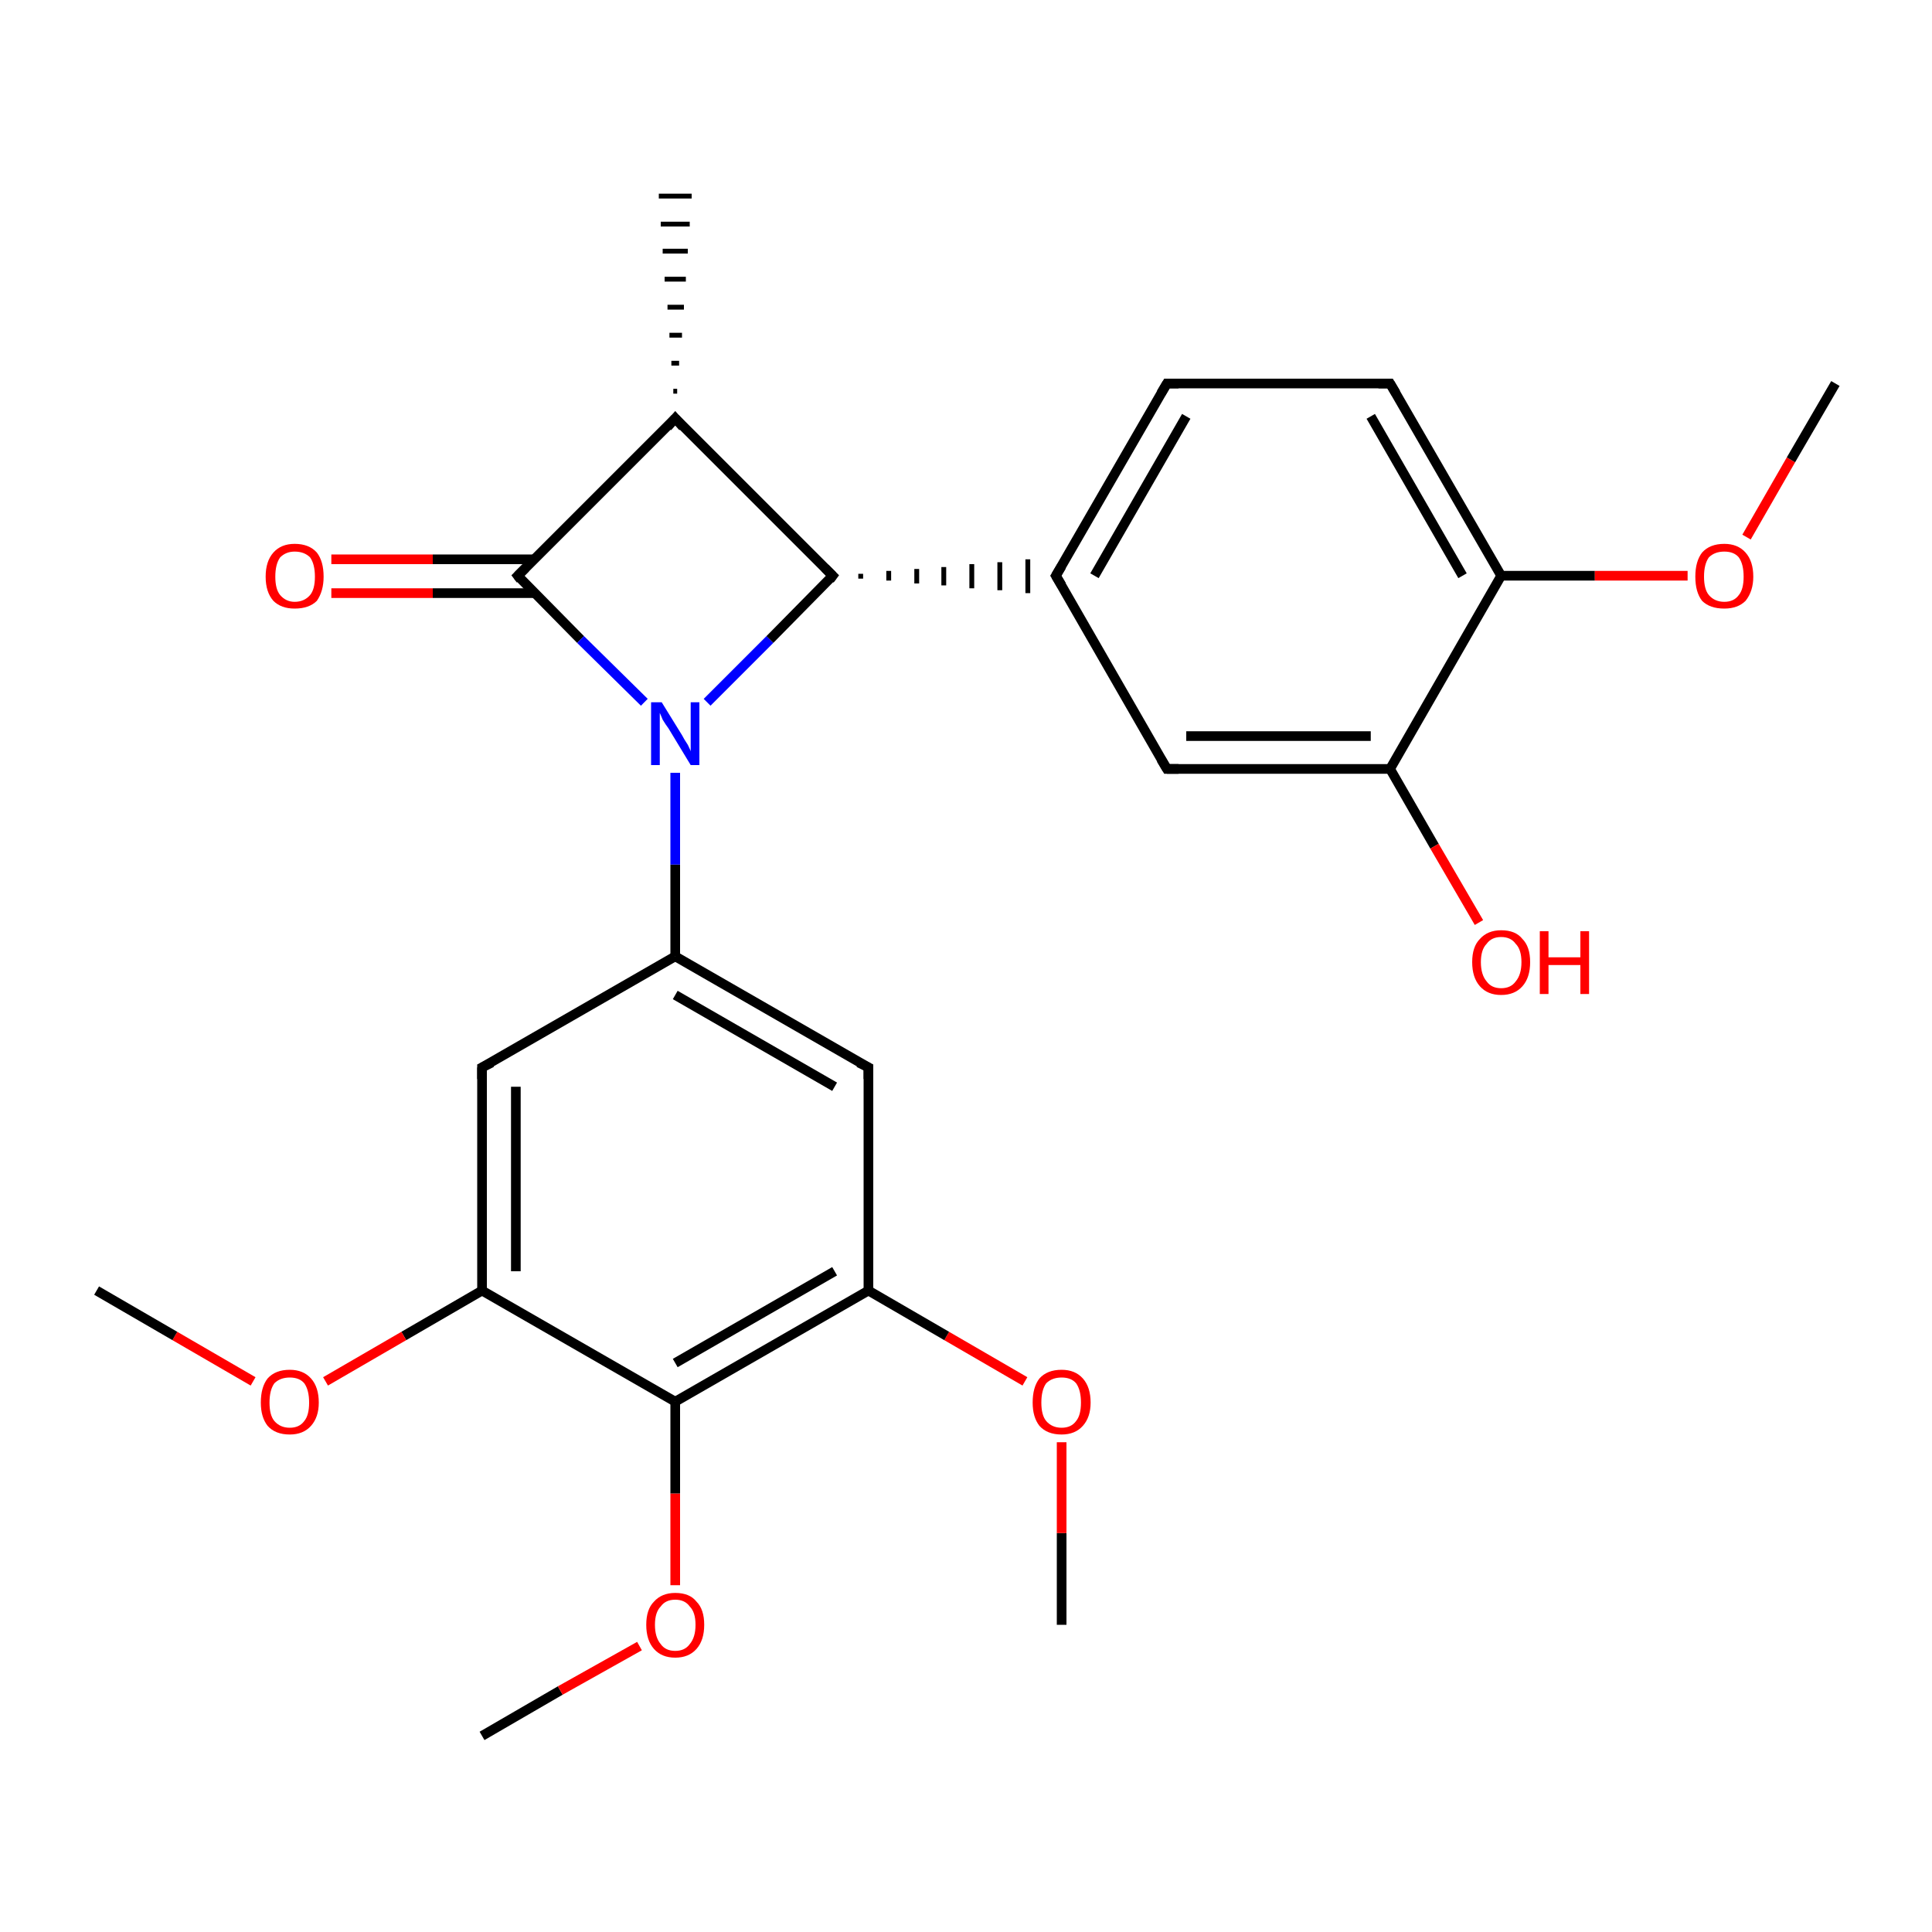 <?xml version='1.0' encoding='iso-8859-1'?>
<svg version='1.1' baseProfile='full'
              xmlns='http://www.w3.org/2000/svg'
                      xmlns:rdkit='http://www.rdkit.org/xml'
                      xmlns:xlink='http://www.w3.org/1999/xlink'
                  xml:space='preserve'
width='200px' height='200px' viewBox='0 0 200 200'>
<!-- END OF HEADER -->
<rect style='opacity:1.0;fill:#FFFFFF;stroke:none' width='200.0' height='200.0' x='0.0' y='0.0'> </rect>
<path class='bond-0 atom-20 atom-19' d='M 109.9,168.2 L 109.9,158.7' style='fill:none;fill-rule:evenodd;stroke:#000000;stroke-width:1.0px;stroke-linecap:butt;stroke-linejoin:miter;stroke-opacity:1' />
<path class='bond-0 atom-20 atom-19' d='M 109.9,158.7 L 109.9,149.3' style='fill:none;fill-rule:evenodd;stroke:#FF0000;stroke-width:1.0px;stroke-linecap:butt;stroke-linejoin:miter;stroke-opacity:1' />
<path class='bond-1 atom-23 atom-22' d='M 49.9,179.7 L 58.0,175.0' style='fill:none;fill-rule:evenodd;stroke:#000000;stroke-width:1.0px;stroke-linecap:butt;stroke-linejoin:miter;stroke-opacity:1' />
<path class='bond-1 atom-23 atom-22' d='M 58.0,175.0 L 66.2,170.4' style='fill:none;fill-rule:evenodd;stroke:#FF0000;stroke-width:1.0px;stroke-linecap:butt;stroke-linejoin:miter;stroke-opacity:1' />
<path class='bond-2 atom-19 atom-18' d='M 106.1,143.0 L 98.0,138.3' style='fill:none;fill-rule:evenodd;stroke:#FF0000;stroke-width:1.0px;stroke-linecap:butt;stroke-linejoin:miter;stroke-opacity:1' />
<path class='bond-2 atom-19 atom-18' d='M 98.0,138.3 L 89.9,133.6' style='fill:none;fill-rule:evenodd;stroke:#000000;stroke-width:1.0px;stroke-linecap:butt;stroke-linejoin:miter;stroke-opacity:1' />
<path class='bond-3 atom-18 atom-21' d='M 89.9,133.6 L 69.9,145.1' style='fill:none;fill-rule:evenodd;stroke:#000000;stroke-width:1.0px;stroke-linecap:butt;stroke-linejoin:miter;stroke-opacity:1' />
<path class='bond-3 atom-18 atom-21' d='M 86.4,131.6 L 69.9,141.1' style='fill:none;fill-rule:evenodd;stroke:#000000;stroke-width:1.0px;stroke-linecap:butt;stroke-linejoin:miter;stroke-opacity:1' />
<path class='bond-4 atom-18 atom-17' d='M 89.9,133.6 L 89.9,110.5' style='fill:none;fill-rule:evenodd;stroke:#000000;stroke-width:1.0px;stroke-linecap:butt;stroke-linejoin:miter;stroke-opacity:1' />
<path class='bond-5 atom-22 atom-21' d='M 69.9,164.1 L 69.9,154.6' style='fill:none;fill-rule:evenodd;stroke:#FF0000;stroke-width:1.0px;stroke-linecap:butt;stroke-linejoin:miter;stroke-opacity:1' />
<path class='bond-5 atom-22 atom-21' d='M 69.9,154.6 L 69.9,145.1' style='fill:none;fill-rule:evenodd;stroke:#000000;stroke-width:1.0px;stroke-linecap:butt;stroke-linejoin:miter;stroke-opacity:1' />
<path class='bond-6 atom-21 atom-24' d='M 69.9,145.1 L 49.9,133.6' style='fill:none;fill-rule:evenodd;stroke:#000000;stroke-width:1.0px;stroke-linecap:butt;stroke-linejoin:miter;stroke-opacity:1' />
<path class='bond-7 atom-17 atom-15' d='M 89.9,110.5 L 69.9,99.0' style='fill:none;fill-rule:evenodd;stroke:#000000;stroke-width:1.0px;stroke-linecap:butt;stroke-linejoin:miter;stroke-opacity:1' />
<path class='bond-7 atom-17 atom-15' d='M 86.4,112.5 L 69.9,103.0' style='fill:none;fill-rule:evenodd;stroke:#000000;stroke-width:1.0px;stroke-linecap:butt;stroke-linejoin:miter;stroke-opacity:1' />
<path class='bond-8 atom-13 atom-12' d='M 34.3,57.9 L 44.8,57.9' style='fill:none;fill-rule:evenodd;stroke:#FF0000;stroke-width:1.0px;stroke-linecap:butt;stroke-linejoin:miter;stroke-opacity:1' />
<path class='bond-8 atom-13 atom-12' d='M 44.8,57.9 L 55.3,57.9' style='fill:none;fill-rule:evenodd;stroke:#000000;stroke-width:1.0px;stroke-linecap:butt;stroke-linejoin:miter;stroke-opacity:1' />
<path class='bond-8 atom-13 atom-12' d='M 34.3,61.4 L 44.8,61.4' style='fill:none;fill-rule:evenodd;stroke:#FF0000;stroke-width:1.0px;stroke-linecap:butt;stroke-linejoin:miter;stroke-opacity:1' />
<path class='bond-8 atom-13 atom-12' d='M 44.8,61.4 L 55.3,61.4' style='fill:none;fill-rule:evenodd;stroke:#000000;stroke-width:1.0px;stroke-linecap:butt;stroke-linejoin:miter;stroke-opacity:1' />
<path class='bond-9 atom-24 atom-25' d='M 49.9,133.6 L 41.8,138.3' style='fill:none;fill-rule:evenodd;stroke:#000000;stroke-width:1.0px;stroke-linecap:butt;stroke-linejoin:miter;stroke-opacity:1' />
<path class='bond-9 atom-24 atom-25' d='M 41.8,138.3 L 33.7,143.0' style='fill:none;fill-rule:evenodd;stroke:#FF0000;stroke-width:1.0px;stroke-linecap:butt;stroke-linejoin:miter;stroke-opacity:1' />
<path class='bond-10 atom-24 atom-16' d='M 49.9,133.6 L 49.9,110.5' style='fill:none;fill-rule:evenodd;stroke:#000000;stroke-width:1.0px;stroke-linecap:butt;stroke-linejoin:miter;stroke-opacity:1' />
<path class='bond-10 atom-24 atom-16' d='M 53.4,131.6 L 53.4,112.5' style='fill:none;fill-rule:evenodd;stroke:#000000;stroke-width:1.0px;stroke-linecap:butt;stroke-linejoin:miter;stroke-opacity:1' />
<path class='bond-11 atom-15 atom-16' d='M 69.9,99.0 L 49.9,110.5' style='fill:none;fill-rule:evenodd;stroke:#000000;stroke-width:1.0px;stroke-linecap:butt;stroke-linejoin:miter;stroke-opacity:1' />
<path class='bond-12 atom-15 atom-14' d='M 69.9,99.0 L 69.9,89.5' style='fill:none;fill-rule:evenodd;stroke:#000000;stroke-width:1.0px;stroke-linecap:butt;stroke-linejoin:miter;stroke-opacity:1' />
<path class='bond-12 atom-15 atom-14' d='M 69.9,89.5 L 69.9,80.0' style='fill:none;fill-rule:evenodd;stroke:#0000FF;stroke-width:1.0px;stroke-linecap:butt;stroke-linejoin:miter;stroke-opacity:1' />
<path class='bond-13 atom-25 atom-26' d='M 26.2,143.0 L 18.1,138.3' style='fill:none;fill-rule:evenodd;stroke:#FF0000;stroke-width:1.0px;stroke-linecap:butt;stroke-linejoin:miter;stroke-opacity:1' />
<path class='bond-13 atom-25 atom-26' d='M 18.1,138.3 L 10.0,133.6' style='fill:none;fill-rule:evenodd;stroke:#000000;stroke-width:1.0px;stroke-linecap:butt;stroke-linejoin:miter;stroke-opacity:1' />
<path class='bond-14 atom-12 atom-14' d='M 53.6,59.6 L 60.1,66.2' style='fill:none;fill-rule:evenodd;stroke:#000000;stroke-width:1.0px;stroke-linecap:butt;stroke-linejoin:miter;stroke-opacity:1' />
<path class='bond-14 atom-12 atom-14' d='M 60.1,66.2 L 66.7,72.7' style='fill:none;fill-rule:evenodd;stroke:#0000FF;stroke-width:1.0px;stroke-linecap:butt;stroke-linejoin:miter;stroke-opacity:1' />
<path class='bond-15 atom-12 atom-10' d='M 53.6,59.6 L 69.9,43.3' style='fill:none;fill-rule:evenodd;stroke:#000000;stroke-width:1.0px;stroke-linecap:butt;stroke-linejoin:miter;stroke-opacity:1' />
<path class='bond-16 atom-14 atom-9' d='M 73.2,72.7 L 79.7,66.2' style='fill:none;fill-rule:evenodd;stroke:#0000FF;stroke-width:1.0px;stroke-linecap:butt;stroke-linejoin:miter;stroke-opacity:1' />
<path class='bond-16 atom-14 atom-9' d='M 79.7,66.2 L 86.2,59.6' style='fill:none;fill-rule:evenodd;stroke:#000000;stroke-width:1.0px;stroke-linecap:butt;stroke-linejoin:miter;stroke-opacity:1' />
<path class='bond-17 atom-10 atom-11' d='M 69.7,40.5 L 70.1,40.5' style='fill:none;fill-rule:evenodd;stroke:#000000;stroke-width:0.5px;stroke-linecap:butt;stroke-linejoin:miter;stroke-opacity:1' />
<path class='bond-17 atom-10 atom-11' d='M 69.5,37.6 L 70.3,37.6' style='fill:none;fill-rule:evenodd;stroke:#000000;stroke-width:0.5px;stroke-linecap:butt;stroke-linejoin:miter;stroke-opacity:1' />
<path class='bond-17 atom-10 atom-11' d='M 69.3,34.7 L 70.6,34.7' style='fill:none;fill-rule:evenodd;stroke:#000000;stroke-width:0.5px;stroke-linecap:butt;stroke-linejoin:miter;stroke-opacity:1' />
<path class='bond-17 atom-10 atom-11' d='M 69.1,31.8 L 70.8,31.8' style='fill:none;fill-rule:evenodd;stroke:#000000;stroke-width:0.5px;stroke-linecap:butt;stroke-linejoin:miter;stroke-opacity:1' />
<path class='bond-17 atom-10 atom-11' d='M 68.8,28.9 L 71.0,28.9' style='fill:none;fill-rule:evenodd;stroke:#000000;stroke-width:0.5px;stroke-linecap:butt;stroke-linejoin:miter;stroke-opacity:1' />
<path class='bond-17 atom-10 atom-11' d='M 68.6,26.0 L 71.2,26.0' style='fill:none;fill-rule:evenodd;stroke:#000000;stroke-width:0.5px;stroke-linecap:butt;stroke-linejoin:miter;stroke-opacity:1' />
<path class='bond-17 atom-10 atom-11' d='M 68.4,23.2 L 71.4,23.2' style='fill:none;fill-rule:evenodd;stroke:#000000;stroke-width:0.5px;stroke-linecap:butt;stroke-linejoin:miter;stroke-opacity:1' />
<path class='bond-17 atom-10 atom-11' d='M 68.2,20.3 L 71.6,20.3' style='fill:none;fill-rule:evenodd;stroke:#000000;stroke-width:0.5px;stroke-linecap:butt;stroke-linejoin:miter;stroke-opacity:1' />
<path class='bond-18 atom-10 atom-9' d='M 69.9,43.3 L 86.2,59.6' style='fill:none;fill-rule:evenodd;stroke:#000000;stroke-width:1.0px;stroke-linecap:butt;stroke-linejoin:miter;stroke-opacity:1' />
<path class='bond-19 atom-9 atom-8' d='M 89.1,59.9 L 89.1,59.4' style='fill:none;fill-rule:evenodd;stroke:#000000;stroke-width:0.5px;stroke-linecap:butt;stroke-linejoin:miter;stroke-opacity:1' />
<path class='bond-19 atom-9 atom-8' d='M 92.0,60.1 L 92.0,59.1' style='fill:none;fill-rule:evenodd;stroke:#000000;stroke-width:0.5px;stroke-linecap:butt;stroke-linejoin:miter;stroke-opacity:1' />
<path class='bond-19 atom-9 atom-8' d='M 94.9,60.4 L 94.9,58.9' style='fill:none;fill-rule:evenodd;stroke:#000000;stroke-width:0.5px;stroke-linecap:butt;stroke-linejoin:miter;stroke-opacity:1' />
<path class='bond-19 atom-9 atom-8' d='M 97.7,60.6 L 97.7,58.7' style='fill:none;fill-rule:evenodd;stroke:#000000;stroke-width:0.5px;stroke-linecap:butt;stroke-linejoin:miter;stroke-opacity:1' />
<path class='bond-19 atom-9 atom-8' d='M 100.6,60.9 L 100.6,58.4' style='fill:none;fill-rule:evenodd;stroke:#000000;stroke-width:0.5px;stroke-linecap:butt;stroke-linejoin:miter;stroke-opacity:1' />
<path class='bond-19 atom-9 atom-8' d='M 103.5,61.1 L 103.5,58.2' style='fill:none;fill-rule:evenodd;stroke:#000000;stroke-width:0.5px;stroke-linecap:butt;stroke-linejoin:miter;stroke-opacity:1' />
<path class='bond-19 atom-9 atom-8' d='M 106.4,61.4 L 106.4,57.9' style='fill:none;fill-rule:evenodd;stroke:#000000;stroke-width:0.5px;stroke-linecap:butt;stroke-linejoin:miter;stroke-opacity:1' />
<path class='bond-20 atom-7 atom-8' d='M 120.8,39.7 L 109.3,59.6' style='fill:none;fill-rule:evenodd;stroke:#000000;stroke-width:1.0px;stroke-linecap:butt;stroke-linejoin:miter;stroke-opacity:1' />
<path class='bond-20 atom-7 atom-8' d='M 122.8,43.1 L 113.3,59.6' style='fill:none;fill-rule:evenodd;stroke:#000000;stroke-width:1.0px;stroke-linecap:butt;stroke-linejoin:miter;stroke-opacity:1' />
<path class='bond-21 atom-7 atom-6' d='M 120.8,39.7 L 143.9,39.7' style='fill:none;fill-rule:evenodd;stroke:#000000;stroke-width:1.0px;stroke-linecap:butt;stroke-linejoin:miter;stroke-opacity:1' />
<path class='bond-22 atom-8 atom-4' d='M 109.3,59.6 L 120.8,79.6' style='fill:none;fill-rule:evenodd;stroke:#000000;stroke-width:1.0px;stroke-linecap:butt;stroke-linejoin:miter;stroke-opacity:1' />
<path class='bond-23 atom-6 atom-2' d='M 143.9,39.7 L 155.4,59.6' style='fill:none;fill-rule:evenodd;stroke:#000000;stroke-width:1.0px;stroke-linecap:butt;stroke-linejoin:miter;stroke-opacity:1' />
<path class='bond-23 atom-6 atom-2' d='M 141.9,43.1 L 151.4,59.6' style='fill:none;fill-rule:evenodd;stroke:#000000;stroke-width:1.0px;stroke-linecap:butt;stroke-linejoin:miter;stroke-opacity:1' />
<path class='bond-24 atom-4 atom-3' d='M 120.8,79.6 L 143.9,79.6' style='fill:none;fill-rule:evenodd;stroke:#000000;stroke-width:1.0px;stroke-linecap:butt;stroke-linejoin:miter;stroke-opacity:1' />
<path class='bond-24 atom-4 atom-3' d='M 122.8,76.2 L 141.9,76.2' style='fill:none;fill-rule:evenodd;stroke:#000000;stroke-width:1.0px;stroke-linecap:butt;stroke-linejoin:miter;stroke-opacity:1' />
<path class='bond-25 atom-2 atom-3' d='M 155.4,59.6 L 143.9,79.6' style='fill:none;fill-rule:evenodd;stroke:#000000;stroke-width:1.0px;stroke-linecap:butt;stroke-linejoin:miter;stroke-opacity:1' />
<path class='bond-26 atom-2 atom-1' d='M 155.4,59.6 L 165.1,59.6' style='fill:none;fill-rule:evenodd;stroke:#000000;stroke-width:1.0px;stroke-linecap:butt;stroke-linejoin:miter;stroke-opacity:1' />
<path class='bond-26 atom-2 atom-1' d='M 165.1,59.6 L 174.7,59.6' style='fill:none;fill-rule:evenodd;stroke:#FF0000;stroke-width:1.0px;stroke-linecap:butt;stroke-linejoin:miter;stroke-opacity:1' />
<path class='bond-27 atom-3 atom-5' d='M 143.9,79.6 L 148.5,87.6' style='fill:none;fill-rule:evenodd;stroke:#000000;stroke-width:1.0px;stroke-linecap:butt;stroke-linejoin:miter;stroke-opacity:1' />
<path class='bond-27 atom-3 atom-5' d='M 148.5,87.6 L 153.1,95.5' style='fill:none;fill-rule:evenodd;stroke:#FF0000;stroke-width:1.0px;stroke-linecap:butt;stroke-linejoin:miter;stroke-opacity:1' />
<path class='bond-28 atom-1 atom-0' d='M 180.8,55.6 L 185.4,47.6' style='fill:none;fill-rule:evenodd;stroke:#FF0000;stroke-width:1.0px;stroke-linecap:butt;stroke-linejoin:miter;stroke-opacity:1' />
<path class='bond-28 atom-1 atom-0' d='M 185.4,47.6 L 190.0,39.7' style='fill:none;fill-rule:evenodd;stroke:#000000;stroke-width:1.0px;stroke-linecap:butt;stroke-linejoin:miter;stroke-opacity:1' />
<path d='M 120.2,78.6 L 120.8,79.6 L 122.0,79.6' style='fill:none;stroke:#000000;stroke-width:1.0px;stroke-linecap:butt;stroke-linejoin:miter;stroke-miterlimit:10;stroke-opacity:1;' />
<path d='M 142.7,39.7 L 143.9,39.7 L 144.5,40.7' style='fill:none;stroke:#000000;stroke-width:1.0px;stroke-linecap:butt;stroke-linejoin:miter;stroke-miterlimit:10;stroke-opacity:1;' />
<path d='M 120.2,40.7 L 120.8,39.7 L 122.0,39.7' style='fill:none;stroke:#000000;stroke-width:1.0px;stroke-linecap:butt;stroke-linejoin:miter;stroke-miterlimit:10;stroke-opacity:1;' />
<path d='M 109.9,58.6 L 109.3,59.6 L 109.9,60.6' style='fill:none;stroke:#000000;stroke-width:1.0px;stroke-linecap:butt;stroke-linejoin:miter;stroke-miterlimit:10;stroke-opacity:1;' />
<path d='M 85.9,60.0 L 86.2,59.6 L 85.4,58.8' style='fill:none;stroke:#000000;stroke-width:1.0px;stroke-linecap:butt;stroke-linejoin:miter;stroke-miterlimit:10;stroke-opacity:1;' />
<path d='M 69.1,44.2 L 69.9,43.3 L 70.7,44.2' style='fill:none;stroke:#000000;stroke-width:1.0px;stroke-linecap:butt;stroke-linejoin:miter;stroke-miterlimit:10;stroke-opacity:1;' />
<path d='M 53.9,60.0 L 53.6,59.6 L 54.4,58.8' style='fill:none;stroke:#000000;stroke-width:1.0px;stroke-linecap:butt;stroke-linejoin:miter;stroke-miterlimit:10;stroke-opacity:1;' />
<path d='M 49.9,111.7 L 49.9,110.5 L 50.9,110.0' style='fill:none;stroke:#000000;stroke-width:1.0px;stroke-linecap:butt;stroke-linejoin:miter;stroke-miterlimit:10;stroke-opacity:1;' />
<path d='M 89.9,111.7 L 89.9,110.5 L 88.9,110.0' style='fill:none;stroke:#000000;stroke-width:1.0px;stroke-linecap:butt;stroke-linejoin:miter;stroke-miterlimit:10;stroke-opacity:1;' />
<path class='atom-1' d='M 175.5 59.7
Q 175.5 58.1, 176.2 57.2
Q 177.0 56.3, 178.5 56.3
Q 179.9 56.3, 180.7 57.2
Q 181.5 58.1, 181.5 59.7
Q 181.5 61.2, 180.7 62.2
Q 179.9 63.0, 178.5 63.0
Q 177.0 63.0, 176.2 62.2
Q 175.5 61.3, 175.5 59.7
M 178.5 62.3
Q 179.5 62.3, 180.0 61.6
Q 180.5 61.0, 180.5 59.7
Q 180.5 58.4, 180.0 57.7
Q 179.5 57.1, 178.5 57.1
Q 177.5 57.1, 176.9 57.7
Q 176.4 58.4, 176.4 59.7
Q 176.4 61.0, 176.9 61.6
Q 177.5 62.3, 178.5 62.3
' fill='#FF0000'/>
<path class='atom-5' d='M 152.4 99.6
Q 152.4 98.0, 153.2 97.2
Q 154.0 96.3, 155.4 96.3
Q 156.9 96.3, 157.6 97.2
Q 158.4 98.0, 158.4 99.6
Q 158.4 101.2, 157.6 102.1
Q 156.8 103.0, 155.4 103.0
Q 154.0 103.0, 153.2 102.1
Q 152.4 101.2, 152.4 99.6
M 155.4 102.3
Q 156.4 102.3, 156.9 101.6
Q 157.5 100.9, 157.5 99.6
Q 157.5 98.3, 156.9 97.7
Q 156.4 97.0, 155.4 97.0
Q 154.4 97.0, 153.9 97.7
Q 153.3 98.3, 153.3 99.6
Q 153.3 100.9, 153.9 101.6
Q 154.4 102.3, 155.4 102.3
' fill='#FF0000'/>
<path class='atom-5' d='M 159.4 96.4
L 160.3 96.4
L 160.3 99.1
L 163.6 99.1
L 163.6 96.4
L 164.5 96.4
L 164.5 102.9
L 163.6 102.9
L 163.6 99.9
L 160.3 99.9
L 160.3 102.9
L 159.4 102.9
L 159.4 96.4
' fill='#FF0000'/>
<path class='atom-13' d='M 27.5 59.7
Q 27.5 58.1, 28.3 57.2
Q 29.1 56.3, 30.5 56.3
Q 32.0 56.3, 32.8 57.2
Q 33.5 58.1, 33.5 59.7
Q 33.5 61.2, 32.8 62.2
Q 32.0 63.0, 30.5 63.0
Q 29.1 63.0, 28.3 62.2
Q 27.5 61.3, 27.5 59.7
M 30.5 62.3
Q 31.5 62.3, 32.1 61.6
Q 32.6 61.0, 32.6 59.7
Q 32.6 58.4, 32.1 57.7
Q 31.5 57.1, 30.5 57.1
Q 29.6 57.1, 29.0 57.7
Q 28.5 58.4, 28.5 59.7
Q 28.5 61.0, 29.0 61.6
Q 29.6 62.3, 30.5 62.3
' fill='#FF0000'/>
<path class='atom-14' d='M 68.5 72.7
L 70.6 76.1
Q 70.8 76.5, 71.2 77.1
Q 71.5 77.7, 71.5 77.8
L 71.5 72.7
L 72.4 72.7
L 72.4 79.2
L 71.5 79.2
L 69.2 75.4
Q 68.9 75.0, 68.6 74.5
Q 68.4 74.0, 68.3 73.8
L 68.3 79.2
L 67.4 79.2
L 67.4 72.7
L 68.5 72.7
' fill='#0000FF'/>
<path class='atom-19' d='M 106.9 145.2
Q 106.9 143.6, 107.6 142.7
Q 108.4 141.8, 109.9 141.8
Q 111.3 141.8, 112.1 142.7
Q 112.9 143.6, 112.9 145.2
Q 112.9 146.7, 112.1 147.6
Q 111.3 148.5, 109.9 148.5
Q 108.4 148.5, 107.6 147.6
Q 106.9 146.7, 106.9 145.2
M 109.9 147.8
Q 110.9 147.8, 111.4 147.1
Q 111.9 146.5, 111.9 145.2
Q 111.9 143.9, 111.4 143.2
Q 110.9 142.6, 109.9 142.6
Q 108.9 142.6, 108.3 143.2
Q 107.8 143.9, 107.8 145.2
Q 107.8 146.5, 108.3 147.1
Q 108.9 147.8, 109.9 147.8
' fill='#FF0000'/>
<path class='atom-22' d='M 66.9 168.2
Q 66.9 166.6, 67.7 165.8
Q 68.5 164.9, 69.9 164.9
Q 71.4 164.9, 72.1 165.8
Q 72.9 166.6, 72.9 168.2
Q 72.9 169.8, 72.1 170.7
Q 71.3 171.6, 69.9 171.6
Q 68.5 171.6, 67.7 170.7
Q 66.9 169.8, 66.9 168.2
M 69.9 170.9
Q 70.9 170.9, 71.4 170.2
Q 72.0 169.5, 72.0 168.2
Q 72.0 166.9, 71.4 166.3
Q 70.9 165.6, 69.9 165.6
Q 68.9 165.6, 68.4 166.3
Q 67.8 166.9, 67.8 168.2
Q 67.8 169.5, 68.4 170.2
Q 68.9 170.9, 69.9 170.9
' fill='#FF0000'/>
<path class='atom-25' d='M 27.0 145.2
Q 27.0 143.6, 27.7 142.7
Q 28.5 141.8, 30.0 141.8
Q 31.4 141.8, 32.2 142.7
Q 33.0 143.6, 33.0 145.2
Q 33.0 146.7, 32.2 147.6
Q 31.4 148.5, 30.0 148.5
Q 28.5 148.5, 27.7 147.6
Q 27.0 146.7, 27.0 145.2
M 30.0 147.8
Q 31.0 147.8, 31.5 147.1
Q 32.0 146.5, 32.0 145.2
Q 32.0 143.9, 31.5 143.2
Q 31.0 142.6, 30.0 142.6
Q 29.0 142.6, 28.4 143.2
Q 27.9 143.9, 27.9 145.2
Q 27.9 146.5, 28.4 147.1
Q 29.0 147.8, 30.0 147.8
' fill='#FF0000'/>
</svg>
